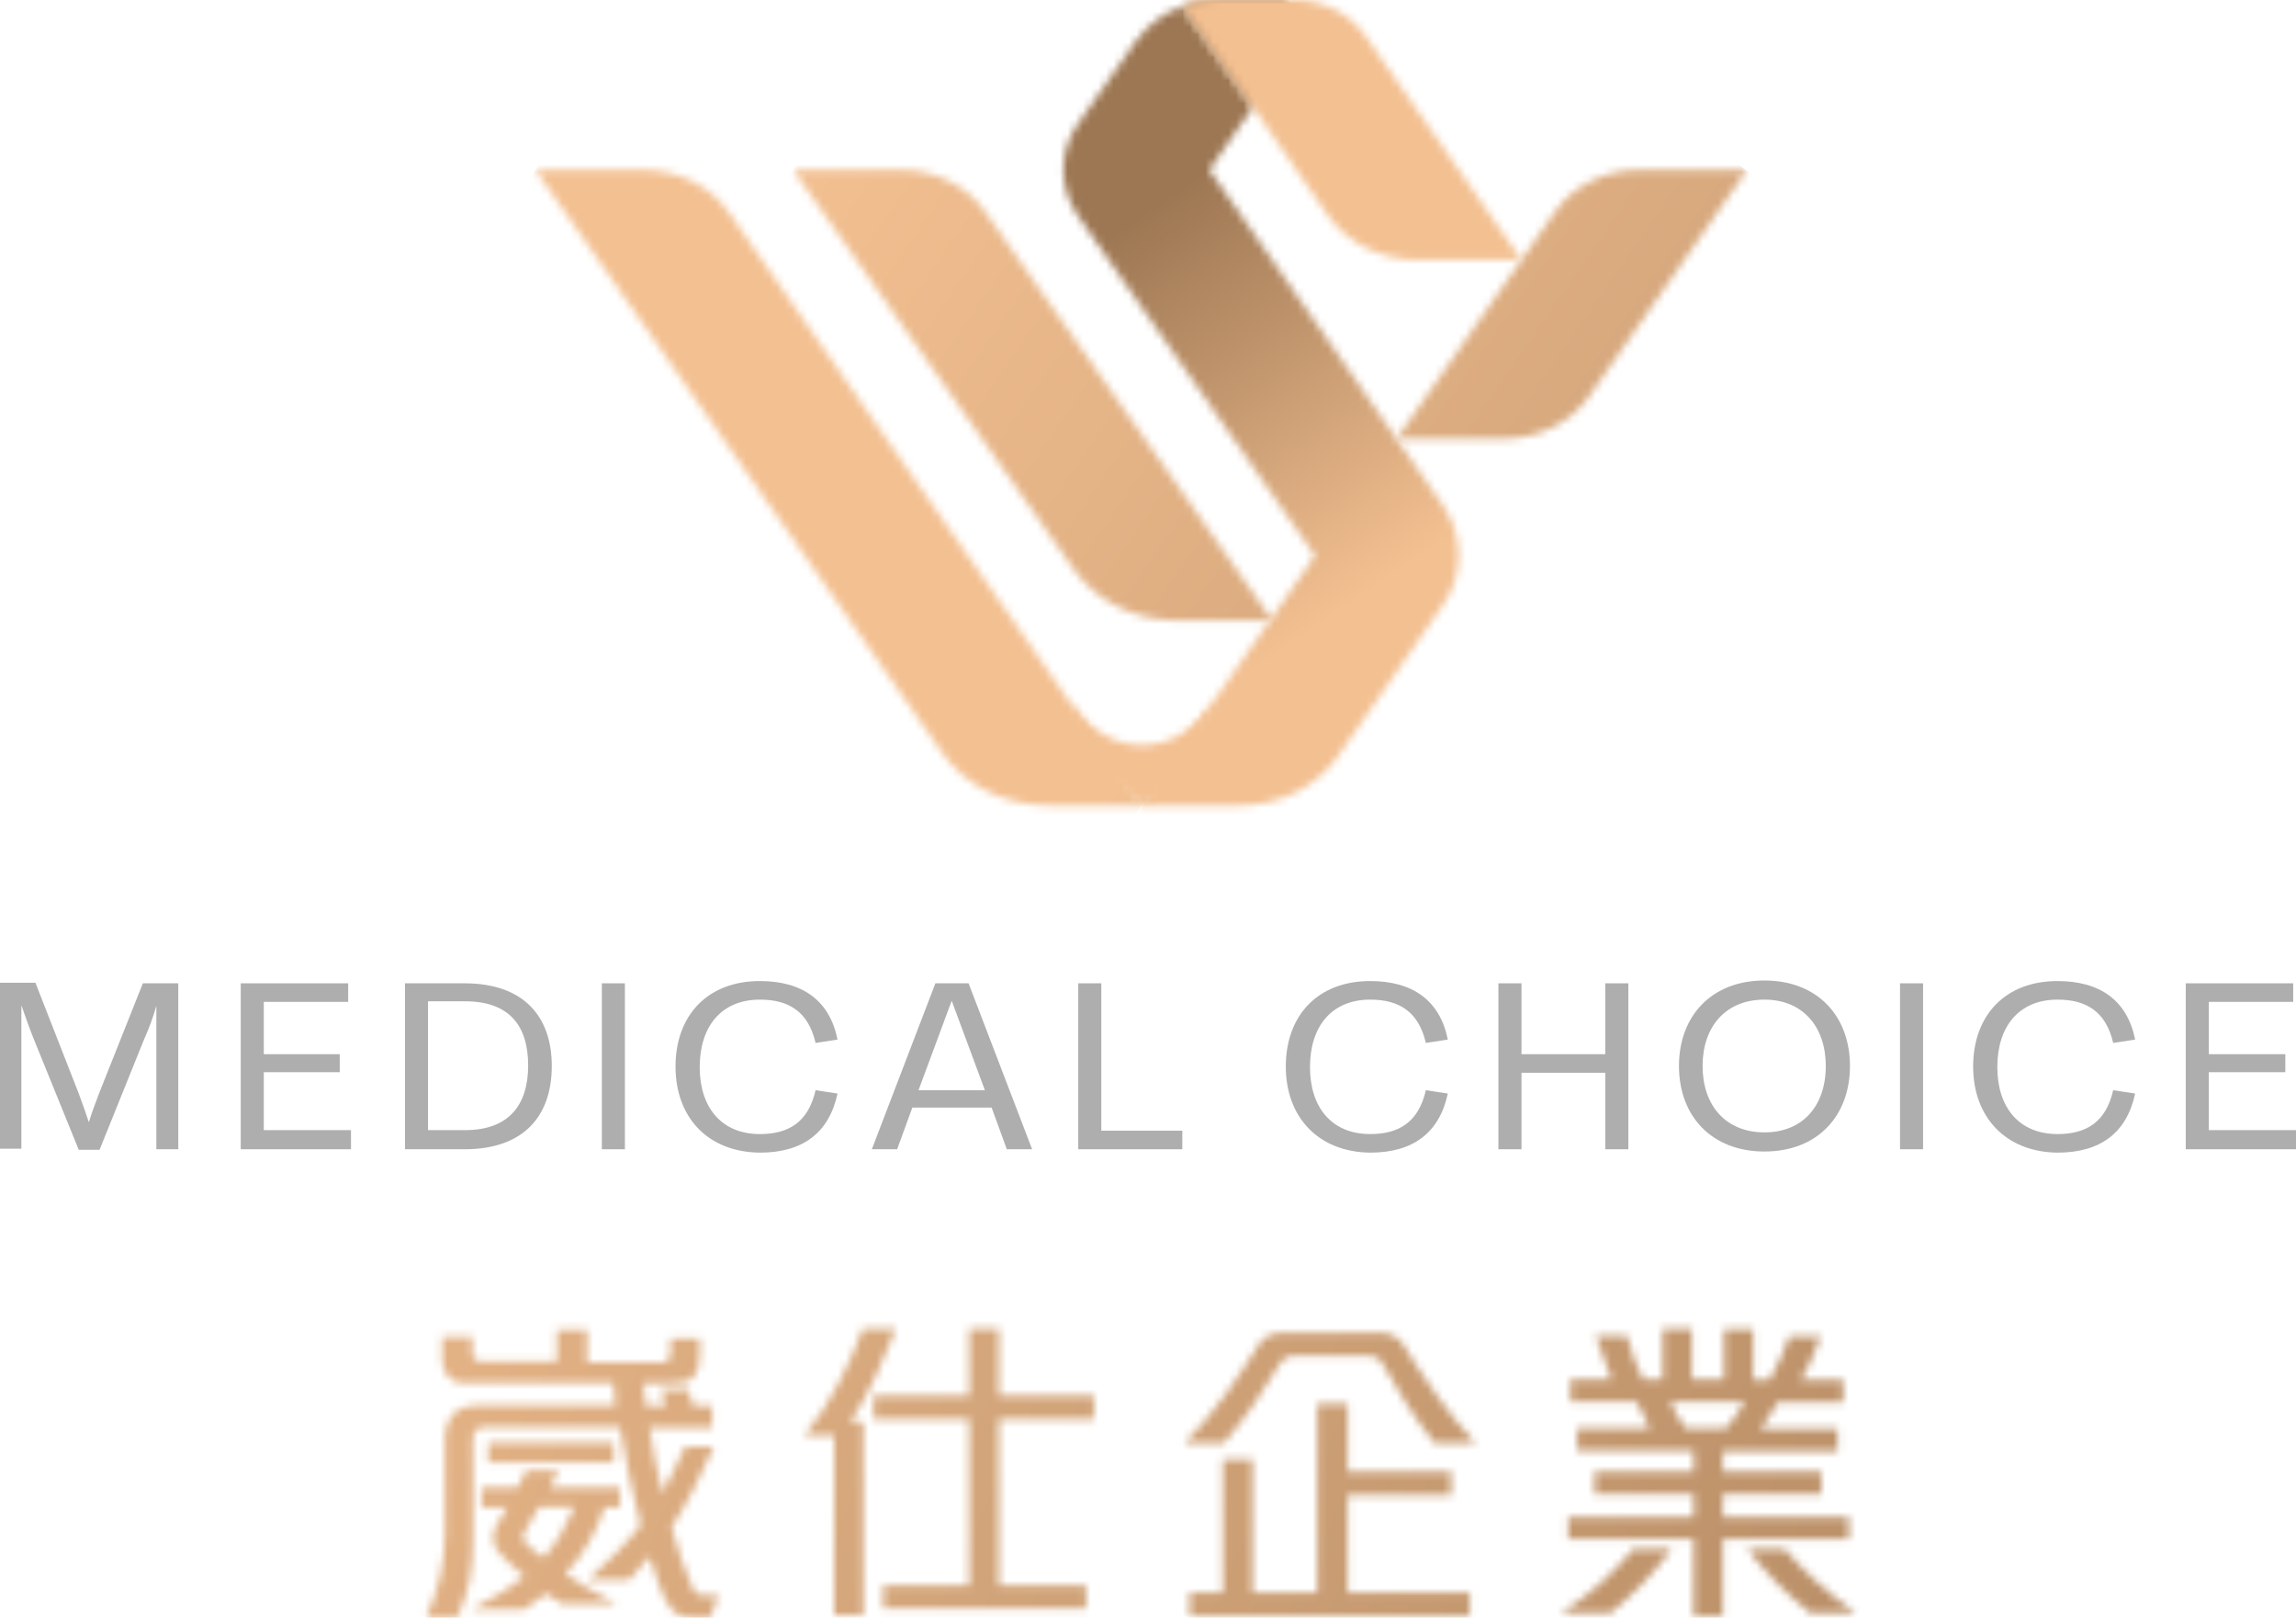 <svg width="300" height="212" viewBox="0 0 300 212" fill="none" xmlns="http://www.w3.org/2000/svg">
<g clip-path="url(#clip0_7_95)">
<mask id="mask0_7_95" style="mask-type:luminance" maskUnits="userSpaceOnUse" x="55" y="173" width="39" height="39">
<path d="M68.569 201.445C68.202 201.078 68.202 200.71 68.496 200.269L70.407 196.889H75.037C74.008 199.241 72.832 201.519 70.995 203.503C70.186 202.915 69.304 202.254 68.569 201.445ZM68.79 192.112L67.614 194.317H62.91V196.962H66.218L64.821 199.388C64.454 199.975 64.38 200.637 64.454 201.225C64.527 201.886 64.821 202.548 65.409 203.062C66.218 203.944 67.467 205.12 68.496 205.928C66.365 207.692 64.013 209.015 61.587 210.265H68.496C69.304 209.677 70.701 208.721 71.362 208.207C71.803 208.501 72.832 209.162 73.42 209.53H80.549C78.711 208.574 75.919 207.104 73.861 205.634C76.36 203.062 77.903 200.049 79.005 196.962H80.99V194.317H71.877L72.979 192.112H68.79V192.112ZM63.792 191.083H80.181V188.437H63.792V191.083ZM72.758 173.591V177.854H62.69C62.249 177.854 61.734 177.487 61.734 176.825V174.694H57.766V177.78C57.766 178.442 58.06 179.177 58.427 179.691C58.868 180.279 59.53 180.647 60.191 180.647H80.108C80.181 181.602 80.328 182.778 80.402 183.586H62.102C61.147 183.586 60.044 183.954 59.309 184.689C58.648 185.35 58.133 186.453 58.133 187.996V200.269C58.133 204.238 57.251 207.913 55.635 211.367H59.75C61.367 207.692 61.808 205.194 61.808 200.931V187.996C61.808 187.041 62.249 186.453 63.351 186.453H80.99C81.651 190.789 82.68 195.051 83.709 199.241C81.798 201.739 79.299 204.165 76.874 206.369H82.239C82.974 205.561 83.93 204.459 84.885 203.356C85.473 205.414 86.428 208.427 87.531 209.971C87.898 210.412 88.339 210.853 88.927 211.073C89.368 211.293 89.882 211.367 90.47 211.367H92.822L93.851 208.427H91.94C91.279 208.427 90.838 208.207 90.544 207.619C89.368 205.047 88.56 202.254 87.751 199.535C89.956 196.154 91.646 192.626 93.263 189.025H89.515C88.633 191.009 87.604 193.141 86.575 195.051C85.914 192.773 85.179 188.658 84.885 186.526H93.043V183.66H90.617C90.323 183.072 90.103 182.264 89.956 181.529H86.355C86.502 182.19 86.796 183.146 86.943 183.66H84.37C84.297 182.925 84.076 181.602 84.076 180.72H87.825C89.074 180.72 89.956 180.5 90.617 179.912C91.132 179.324 91.426 178.442 91.426 177.119V174.841H87.604V176.752C87.604 177.413 87.237 178.001 86.575 178.001H76.727V173.738H72.758V173.591Z" fill="white"/>
</mask>
<g mask="url(#mask0_7_95)">
<path d="M62.469 159.04L108.256 180.279L87.09 225.845L41.303 204.606L62.469 159.04Z" fill="url(#paint0_linear_7_95)"/>
</g>
<mask id="mask1_7_95" style="mask-type:luminance" maskUnits="userSpaceOnUse" x="105" y="173" width="38" height="38">
<path d="M112.739 173.591C110.902 178.515 108.623 183.219 105.096 187.555H108.991V211H112.812V185.791H111.122C113.621 181.97 115.385 177.78 117.075 173.591H112.739V173.591ZM126.629 173.591V182.337H114.135V185.424H126.629V207.104H115.385V210.118H141.916V207.104H130.524V185.424H142.945V182.337H130.524V173.591H126.629V173.591Z" fill="white"/>
</mask>
<g mask="url(#mask1_7_95)">
<path d="M111.784 159.113L157.349 180.279L136.33 225.551L90.764 204.385L111.784 159.113Z" fill="url(#paint1_linear_7_95)"/>
</g>
<mask id="mask2_7_95" style="mask-type:luminance" maskUnits="userSpaceOnUse" x="154" y="174" width="39" height="38">
<path d="M172.122 183.293V208.06H163.67V190.642H159.775V208.06H155.439V211.146H192.038V208.06H176.09V195.345H189.613V192.259H176.09V183.366H172.122V183.293ZM167.491 174.106C166.977 174.106 166.389 174.253 165.875 174.473C165.287 174.694 164.846 175.061 164.625 175.429C161.759 179.985 158.819 184.468 154.777 188.511H159.922C162.714 185.35 165.36 181.308 167.344 178.001C167.638 177.56 168.226 177.119 168.888 177.119H178.956C179.544 177.119 180.279 177.487 180.573 178.074C182.631 181.676 184.762 185.203 187.408 188.511H192.773C189.466 185.056 186.085 180.132 183.293 175.576C182.999 175.135 182.484 174.694 181.97 174.473C181.455 174.179 180.867 174.106 180.279 174.106H167.491Z" fill="white"/>
</mask>
<g mask="url(#mask2_7_95)">
<path d="M161.539 159.628L206.957 180.647L186.085 225.625L140.666 204.532L161.539 159.628Z" fill="url(#paint2_linear_7_95)"/>
</g>
<mask id="mask3_7_95" style="mask-type:luminance" maskUnits="userSpaceOnUse" x="204" y="173" width="39" height="39">
<path d="M213.351 202.401C211.22 204.973 208.427 207.913 204.018 210.706H210.485C213.498 208.28 216.291 205.267 218.422 202.401H213.351ZM228.344 202.401C230.549 205.341 233.415 208.28 236.502 210.706H242.455C238.339 207.839 235.62 205.12 233.194 202.401H228.344ZM218.275 183.146H227.976C227.315 184.321 226.36 185.571 225.551 186.6H220.26C219.451 185.571 218.716 184.248 218.275 183.146ZM225.257 173.591V180.206H221.068V173.591H217.246V180.206H214.674C213.792 178.515 213.057 176.384 212.616 174.547H208.501C209.089 176.458 209.824 178.442 210.559 180.206H205.194V183.146H213.866C214.307 184.248 214.968 185.497 215.556 186.6H206.075V189.539H221.289V192.259H208.354V195.198H221.289V198.212H204.9V201.078H221.289V211.22H225.11V201.078H241.573V198.212H225.11V195.198H237.972V192.259H225.11V189.613H240.103V186.673H230.034C230.696 185.791 231.798 184.174 232.239 183.219H240.838V180.279H235.326C236.134 179.03 237.237 176.458 237.898 174.62H233.782C233.121 176.531 232.239 178.442 231.21 180.279H229.079V173.665H225.257V173.591Z" fill="white"/>
</mask>
<g mask="url(#mask3_7_95)">
<path d="M210.852 158.893L256.933 180.279L235.693 226.066L189.613 204.679L210.852 158.893Z" fill="url(#paint3_linear_7_95)"/>
</g>
<mask id="mask4_7_95" style="mask-type:luminance" maskUnits="userSpaceOnUse" x="103" y="22" width="64" height="60">
<path d="M103.626 22.195L140.299 74.375C143.239 78.564 148.31 81.063 153.822 81.063H166.242L128.687 27.634C126.335 24.253 122.146 22.195 117.736 22.195H103.626V22.195Z" fill="white"/>
</mask>
<g mask="url(#mask4_7_95)">
<path d="M123.983 -7.129L193.802 41.377L145.884 110.461L75.992 61.955L123.983 -7.129Z" fill="url(#paint4_linear_7_95)"/>
</g>
<mask id="mask5_7_95" style="mask-type:luminance" maskUnits="userSpaceOnUse" x="69" y="22" width="81" height="84">
<path d="M69.966 22.195L91.058 52.401L97.158 61.147L123.101 98.334C126.115 102.67 131.333 105.243 137.065 105.243H149.192L118.471 61.147L112.371 52.401L95.247 27.78C92.822 24.253 88.559 22.195 83.929 22.195H69.966V22.195Z" fill="white"/>
</mask>
<g mask="url(#mask5_7_95)">
<path d="M91.352 -12.935L185.938 44.684L127.732 140.372L33.072 82.827L91.352 -12.935Z" fill="url(#paint5_linear_7_95)"/>
</g>
<mask id="mask6_7_95" style="mask-type:luminance" maskUnits="userSpaceOnUse" x="182" y="22" width="47" height="36">
<path d="M214.16 22.195C209.75 22.195 205.561 24.253 203.209 27.634L182.484 57.325H196.448C201.004 57.325 205.194 55.267 207.619 51.813L228.27 22.195H214.16V22.195Z" fill="white"/>
</mask>
<g mask="url(#mask6_7_95)">
<path d="M197.33 0.808L244.659 33.66L213.351 78.785L166.022 45.933L197.33 0.808Z" fill="url(#paint6_linear_7_95)"/>
</g>
<mask id="mask7_7_95" style="mask-type:luminance" maskUnits="userSpaceOnUse" x="138" y="0" width="53" height="106">
<path d="M148.53 5.218L140.813 16.242C138.315 19.843 138.315 24.473 140.813 28.148L171.827 72.612L149.045 105.243H161.906C167.197 105.243 172.048 102.817 174.841 98.775L188.51 79.079C191.303 75.11 191.303 70.039 188.51 65.997L158.011 22.195L163.67 14.037L154.483 0.808C152.058 1.69 150 3.234 148.53 5.218Z" fill="white"/>
</mask>
<g mask="url(#mask7_7_95)">
<path d="M155.071 129.863L89.809 33.807L174.62 -23.812L239.882 72.244L155.071 129.863Z" fill="url(#paint7_linear_7_95)"/>
</g>
<mask id="mask8_7_95" style="mask-type:luminance" maskUnits="userSpaceOnUse" x="154" y="0" width="15" height="15">
<path d="M159.113 0C157.496 0 155.879 0.294 154.483 0.808L163.67 14.037L168.373 0H159.113Z" fill="white"/>
</mask>
<g mask="url(#mask8_7_95)">
<path d="M158.819 20.505L147.942 4.41L163.964 -6.467L174.914 9.628L158.819 20.505Z" fill="url(#paint8_linear_7_95)"/>
</g>
<mask id="mask9_7_95" style="mask-type:luminance" maskUnits="userSpaceOnUse" x="154" y="0" width="45" height="34">
<path d="M168.373 0H159.187C157.57 0 155.953 0.294 154.557 0.808L163.743 14.037L173.444 28.075C176.017 31.749 180.426 33.954 185.277 33.954H198.8L178.295 4.557C176.311 1.764 172.856 0 169.182 0H168.373V0Z" fill="white"/>
</mask>
<g mask="url(#mask9_7_95)">
<path d="M167.344 -20.137L214.233 9.848L185.938 54.091L139.049 24.106L167.344 -20.137Z" fill="url(#paint9_linear_7_95)"/>
</g>
<mask id="mask10_7_95" style="mask-type:luminance" maskUnits="userSpaceOnUse" x="139" y="91" width="20" height="15">
<path d="M149.118 97.379C143.386 97.305 139.858 92.014 139.564 91.573L141.401 98.408L149.118 105.243L154.924 101.862L158.746 91.426C158.525 91.72 155.218 97.452 149.118 97.379Z" fill="white"/>
</mask>
<g mask="url(#mask10_7_95)">
<path d="M145.076 82.754L164.993 95.394L153.16 113.915L133.317 101.274L145.076 82.754Z" fill="url(#paint10_linear_7_95)"/>
</g>
<path d="M18.667 128.466H23.297V150.147H20.431V135.595C20.431 134.199 20.431 132.876 20.431 131.406C19.99 132.95 19.476 134.346 18.814 135.816L13.008 150.22H10.289L4.41 135.742C3.822 134.272 3.307 132.803 2.793 131.333C2.793 132.803 2.793 134.125 2.793 135.522V150.073H0V128.393H4.63L10.289 142.871C10.73 144.047 11.171 145.296 11.612 146.619C11.979 145.37 12.42 144.268 12.935 142.871L18.667 128.466Z" fill="#AEAEAE"/>
<path d="M31.455 150.147V128.466H45.492V130.892H34.468V137.727H44.39V140.078H34.468V147.648H45.86V150.147H31.455Z" fill="#AEAEAE"/>
<path d="M52.915 150.147V128.466H60.706C68.349 128.466 72.097 132.729 72.097 139.27C72.097 145.884 68.349 150.147 60.706 150.147H52.915ZM55.928 147.648H60.779C66.438 147.648 69.01 144.414 69.01 139.196C69.01 133.978 66.512 130.818 60.779 130.818H55.928V147.648Z" fill="#AEAEAE"/>
<path d="M81.651 128.466H78.638V150.147H81.651V128.466Z" fill="#AEAEAE"/>
<path d="M88.266 139.343C88.266 132.656 92.455 128.172 99.29 128.172C104.802 128.172 108.403 130.671 109.432 135.816L106.565 136.257C105.61 132.141 103.038 130.598 99.29 130.598C94.292 130.598 91.426 134.052 91.426 139.417C91.426 144.708 94.292 148.163 99.29 148.163C103.038 148.163 105.61 146.619 106.565 142.43L109.432 142.871C108.329 148.016 104.875 150.588 99.29 150.588C92.455 150.514 88.266 145.958 88.266 139.343Z" fill="#AEAEAE"/>
<path d="M131.553 150.147L129.569 144.708H119.206L117.222 150.147H113.915L122.22 128.466H126.556L134.86 150.147H131.553ZM120.015 142.43H128.687L124.351 130.745L120.015 142.43Z" fill="#AEAEAE"/>
<path d="M140.887 150.147V128.466H143.9V147.722H154.483V150.147H140.887Z" fill="#AEAEAE"/>
<path d="M168.006 139.343C168.006 132.656 172.195 128.172 179.03 128.172C184.542 128.172 188.143 130.671 189.172 135.816L186.306 136.257C185.35 132.141 182.778 130.598 179.03 130.598C174.032 130.598 171.166 134.052 171.166 139.417C171.166 144.708 174.032 148.163 179.03 148.163C182.778 148.163 185.35 146.619 186.306 142.43L189.172 142.871C188.07 148.016 184.615 150.588 179.03 150.588C172.268 150.514 168.006 145.958 168.006 139.343Z" fill="#AEAEAE"/>
<path d="M195.786 150.147V128.466H198.8V137.727H209.75V128.466H212.763V150.147H209.75V140.152H198.8V150.147H195.786Z" fill="#AEAEAE"/>
<path d="M219.378 139.27C219.378 132.729 223.64 128.099 230.549 128.099C237.457 128.099 241.72 132.729 241.72 139.27C241.72 145.811 237.457 150.441 230.549 150.441C223.64 150.441 219.378 145.811 219.378 139.27ZM238.56 139.27C238.56 134.125 235.546 130.598 230.549 130.598C225.478 130.598 222.464 134.125 222.464 139.27C222.464 144.414 225.478 147.942 230.549 147.942C235.546 147.942 238.56 144.488 238.56 139.27Z" fill="#AEAEAE"/>
<path d="M251.274 128.466H248.261V150.147H251.274V128.466Z" fill="#AEAEAE"/>
<path d="M257.815 139.343C257.815 132.656 262.004 128.172 268.839 128.172C274.351 128.172 277.952 130.671 278.981 135.816L276.115 136.257C275.159 132.141 272.587 130.598 268.839 130.598C263.841 130.598 260.975 134.052 260.975 139.417C260.975 144.708 263.841 148.163 268.839 148.163C272.587 148.163 275.159 146.619 276.115 142.43L278.981 142.871C277.879 148.016 274.424 150.588 268.839 150.588C262.077 150.514 257.815 145.958 257.815 139.343Z" fill="#AEAEAE"/>
<path d="M285.595 150.147V128.466H299.633V130.892H288.609V137.727H298.604V140.078H288.609V147.648H300V150.147H285.595Z" fill="#AEAEAE"/>
</g>
<defs>
<linearGradient id="paint0_linear_7_95" x1="-14.142" y1="151.214" x2="344.237" y2="317.489" gradientUnits="userSpaceOnUse">
<stop stop-color="#F3C091"/>
<stop offset="1" stop-color="#9D7753"/>
</linearGradient>
<linearGradient id="paint1_linear_7_95" x1="-5.358" y1="132.262" x2="353.022" y2="298.537" gradientUnits="userSpaceOnUse">
<stop stop-color="#F3C091"/>
<stop offset="1" stop-color="#9D7753"/>
</linearGradient>
<linearGradient id="paint2_linear_7_95" x1="3.345" y1="113.491" x2="361.724" y2="279.766" gradientUnits="userSpaceOnUse">
<stop stop-color="#F3C091"/>
<stop offset="1" stop-color="#9D7753"/>
</linearGradient>
<linearGradient id="paint3_linear_7_95" x1="12.142" y1="94.552" x2="370.522" y2="260.827" gradientUnits="userSpaceOnUse">
<stop stop-color="#F3C091"/>
<stop offset="1" stop-color="#9D7753"/>
</linearGradient>
<linearGradient id="paint4_linear_7_95" x1="98.382" y1="26.282" x2="363.62" y2="210.381" gradientUnits="userSpaceOnUse">
<stop stop-color="#F3C091"/>
<stop offset="1" stop-color="#9D7753"/>
</linearGradient>
<linearGradient id="paint5_linear_7_95" x1="153.302" y1="90.351" x2="217.674" y2="129.523" gradientUnits="userSpaceOnUse">
<stop stop-color="#F3C091"/>
<stop offset="1" stop-color="#9D7753"/>
</linearGradient>
<linearGradient id="paint6_linear_7_95" x1="132.064" y1="-11.072" x2="387.657" y2="166.333" gradientUnits="userSpaceOnUse">
<stop stop-color="#F3C091"/>
<stop offset="1" stop-color="#9D7753"/>
</linearGradient>
<linearGradient id="paint7_linear_7_95" x1="180.571" y1="76.196" x2="148.274" y2="28.69" gradientUnits="userSpaceOnUse">
<stop stop-color="#F3C091"/>
<stop offset="1" stop-color="#9D7753"/>
</linearGradient>
<linearGradient id="paint8_linear_7_95" x1="200.706" y1="64.813" x2="167.679" y2="16.234" gradientUnits="userSpaceOnUse">
<stop stop-color="#F3C091"/>
<stop offset="1" stop-color="#9D7753"/>
</linearGradient>
<linearGradient id="paint9_linear_7_95" x1="198.224" y1="30.732" x2="699.494" y2="351.216" gradientUnits="userSpaceOnUse">
<stop stop-color="#F3C091"/>
<stop offset="1" stop-color="#9D7753"/>
</linearGradient>
<linearGradient id="paint10_linear_7_95" x1="176.96" y1="116.104" x2="190.005" y2="124.422" gradientUnits="userSpaceOnUse">
<stop stop-color="#F3C091"/>
<stop offset="1" stop-color="#9D7753"/>
</linearGradient>
<clipPath id="clip0_7_95">
<rect width="300" height="211.367" fill="white"/>
</clipPath>
</defs>
</svg>
